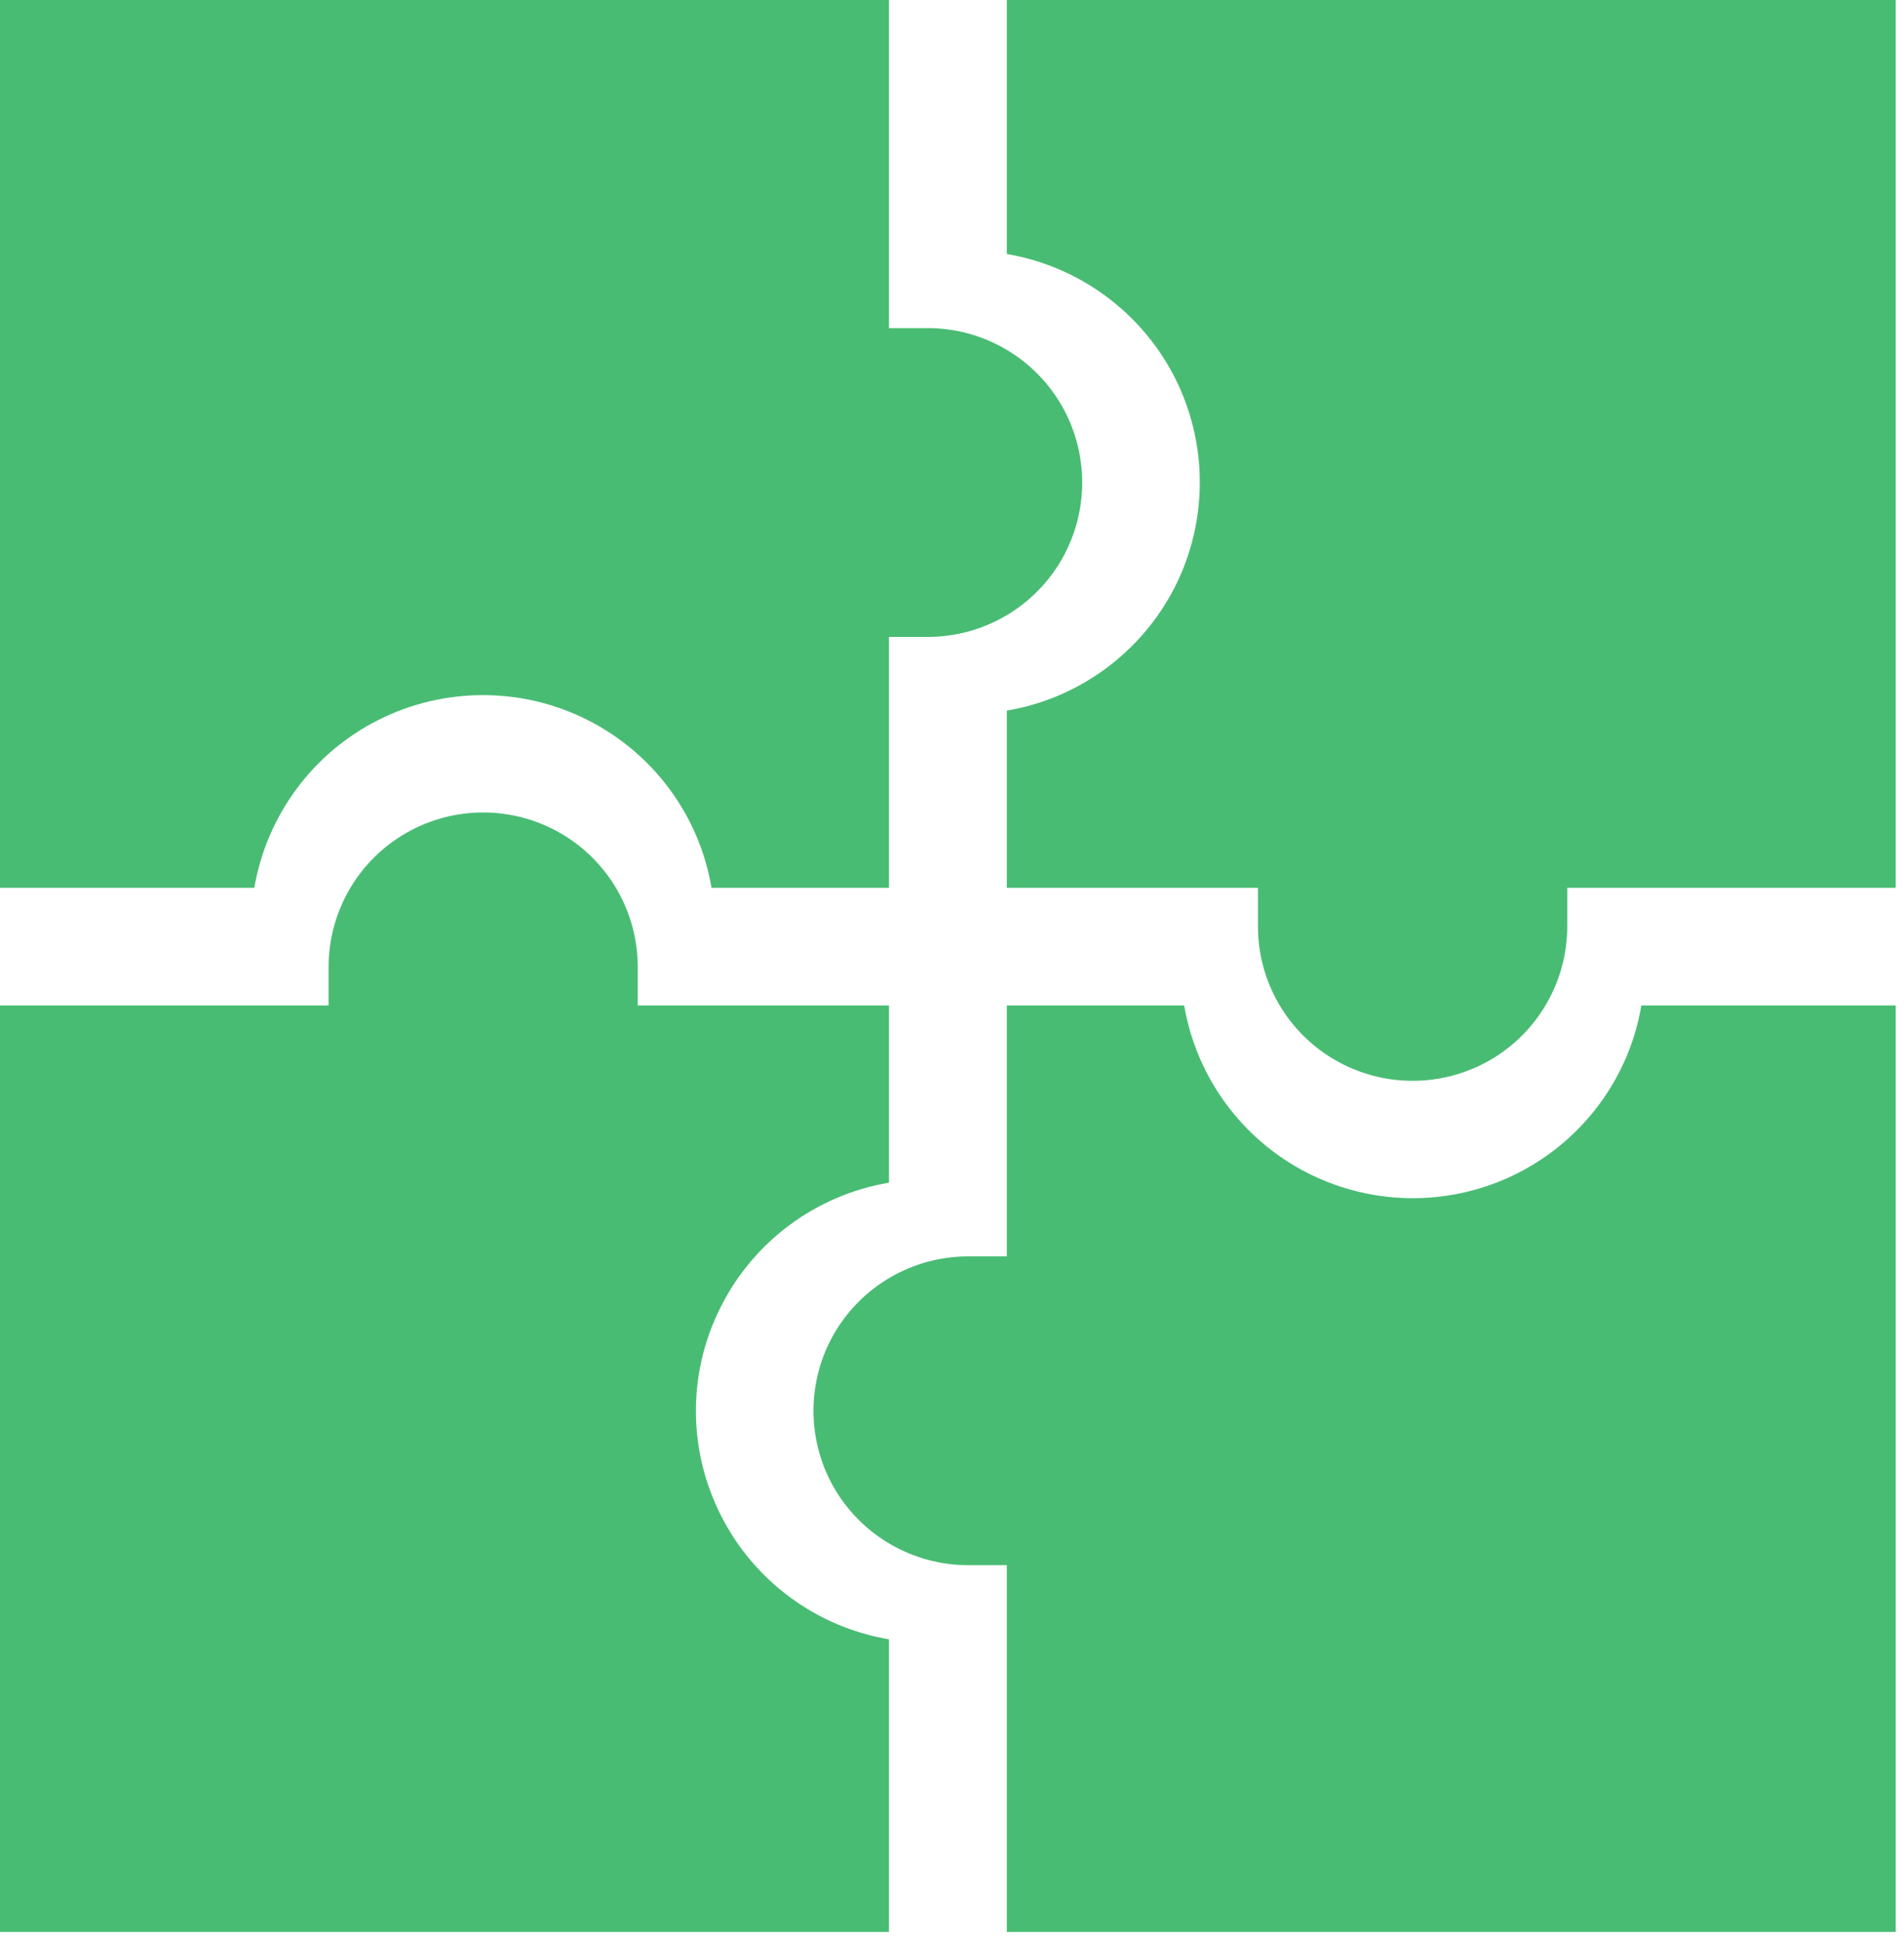 <?xml version="1.0" encoding="UTF-8"?>
<svg xmlns="http://www.w3.org/2000/svg" xmlns:xlink="http://www.w3.org/1999/xlink" width="51px" height="52px" viewBox="0 0 51 52" version="1.1">
  <g id="surface1">
    <path style=" stroke:none;fill-rule:nonzero;fill:rgb(28.627%,73.725%,45.49%);fill-opacity:1;" d="M 0 23.773 L 6.812 23.773 C 7.145 21.832 8.375 20.164 10.137 19.277 C 11.898 18.391 13.977 18.391 15.734 19.277 C 17.496 20.164 18.73 21.832 19.059 23.773 L 23.812 23.773 L 23.812 17.055 L 24.848 17.055 C 26.328 17.055 27.695 16.266 28.434 14.988 C 29.172 13.707 29.172 12.133 28.434 10.852 C 27.695 9.574 26.328 8.785 24.848 8.785 L 23.812 8.785 L 23.812 0 L 0 0 Z M 0 23.773 "/>
    <path style=" stroke:none;fill-rule:nonzero;fill:rgb(28.627%,73.725%,45.49%);fill-opacity:1;" d="M 50.777 0 L 26.969 0 L 26.969 6.801 C 28.91 7.133 30.582 8.363 31.473 10.121 C 32.359 11.879 32.359 13.953 31.473 15.711 C 30.582 17.465 28.91 18.699 26.969 19.027 L 26.969 23.773 L 33.695 23.773 L 33.695 24.805 C 33.695 26.285 34.484 27.648 35.766 28.387 C 37.047 29.125 38.629 29.125 39.91 28.387 C 41.191 27.648 41.98 26.281 41.98 24.805 L 41.98 23.773 L 50.777 23.773 Z M 50.777 0 "/>
    <path style=" stroke:none;fill-rule:nonzero;fill:rgb(28.627%,73.725%,45.49%);fill-opacity:1;" d="M 0 51.73 L 23.812 51.73 L 23.812 43.895 C 21.867 43.566 20.195 42.332 19.309 40.574 C 18.418 38.816 18.418 36.742 19.309 34.988 C 20.195 33.23 21.867 31.996 23.812 31.668 L 23.812 26.922 L 17.082 26.922 L 17.082 25.891 C 17.082 24.414 16.293 23.047 15.012 22.309 C 13.73 21.57 12.152 21.57 10.871 22.309 C 9.59 23.047 8.801 24.414 8.801 25.891 L 8.801 26.922 L 0 26.922 Z M 0 51.73 "/>
    <path style=" stroke:none;fill-rule:nonzero;fill:rgb(28.627%,73.725%,45.49%);fill-opacity:1;" d="M 50.777 51.73 L 50.777 26.922 L 43.965 26.922 C 43.637 28.863 42.402 30.531 40.641 31.418 C 38.883 32.305 36.805 32.305 35.043 31.418 C 33.285 30.531 32.051 28.863 31.719 26.922 L 26.969 26.922 L 26.969 33.641 L 25.934 33.641 C 24.453 33.641 23.086 34.43 22.344 35.707 C 21.605 36.988 21.605 38.562 22.344 39.844 C 23.086 41.121 24.453 41.91 25.934 41.91 L 26.969 41.91 L 26.969 51.73 Z M 50.777 51.73 "/>
  </g>
</svg>